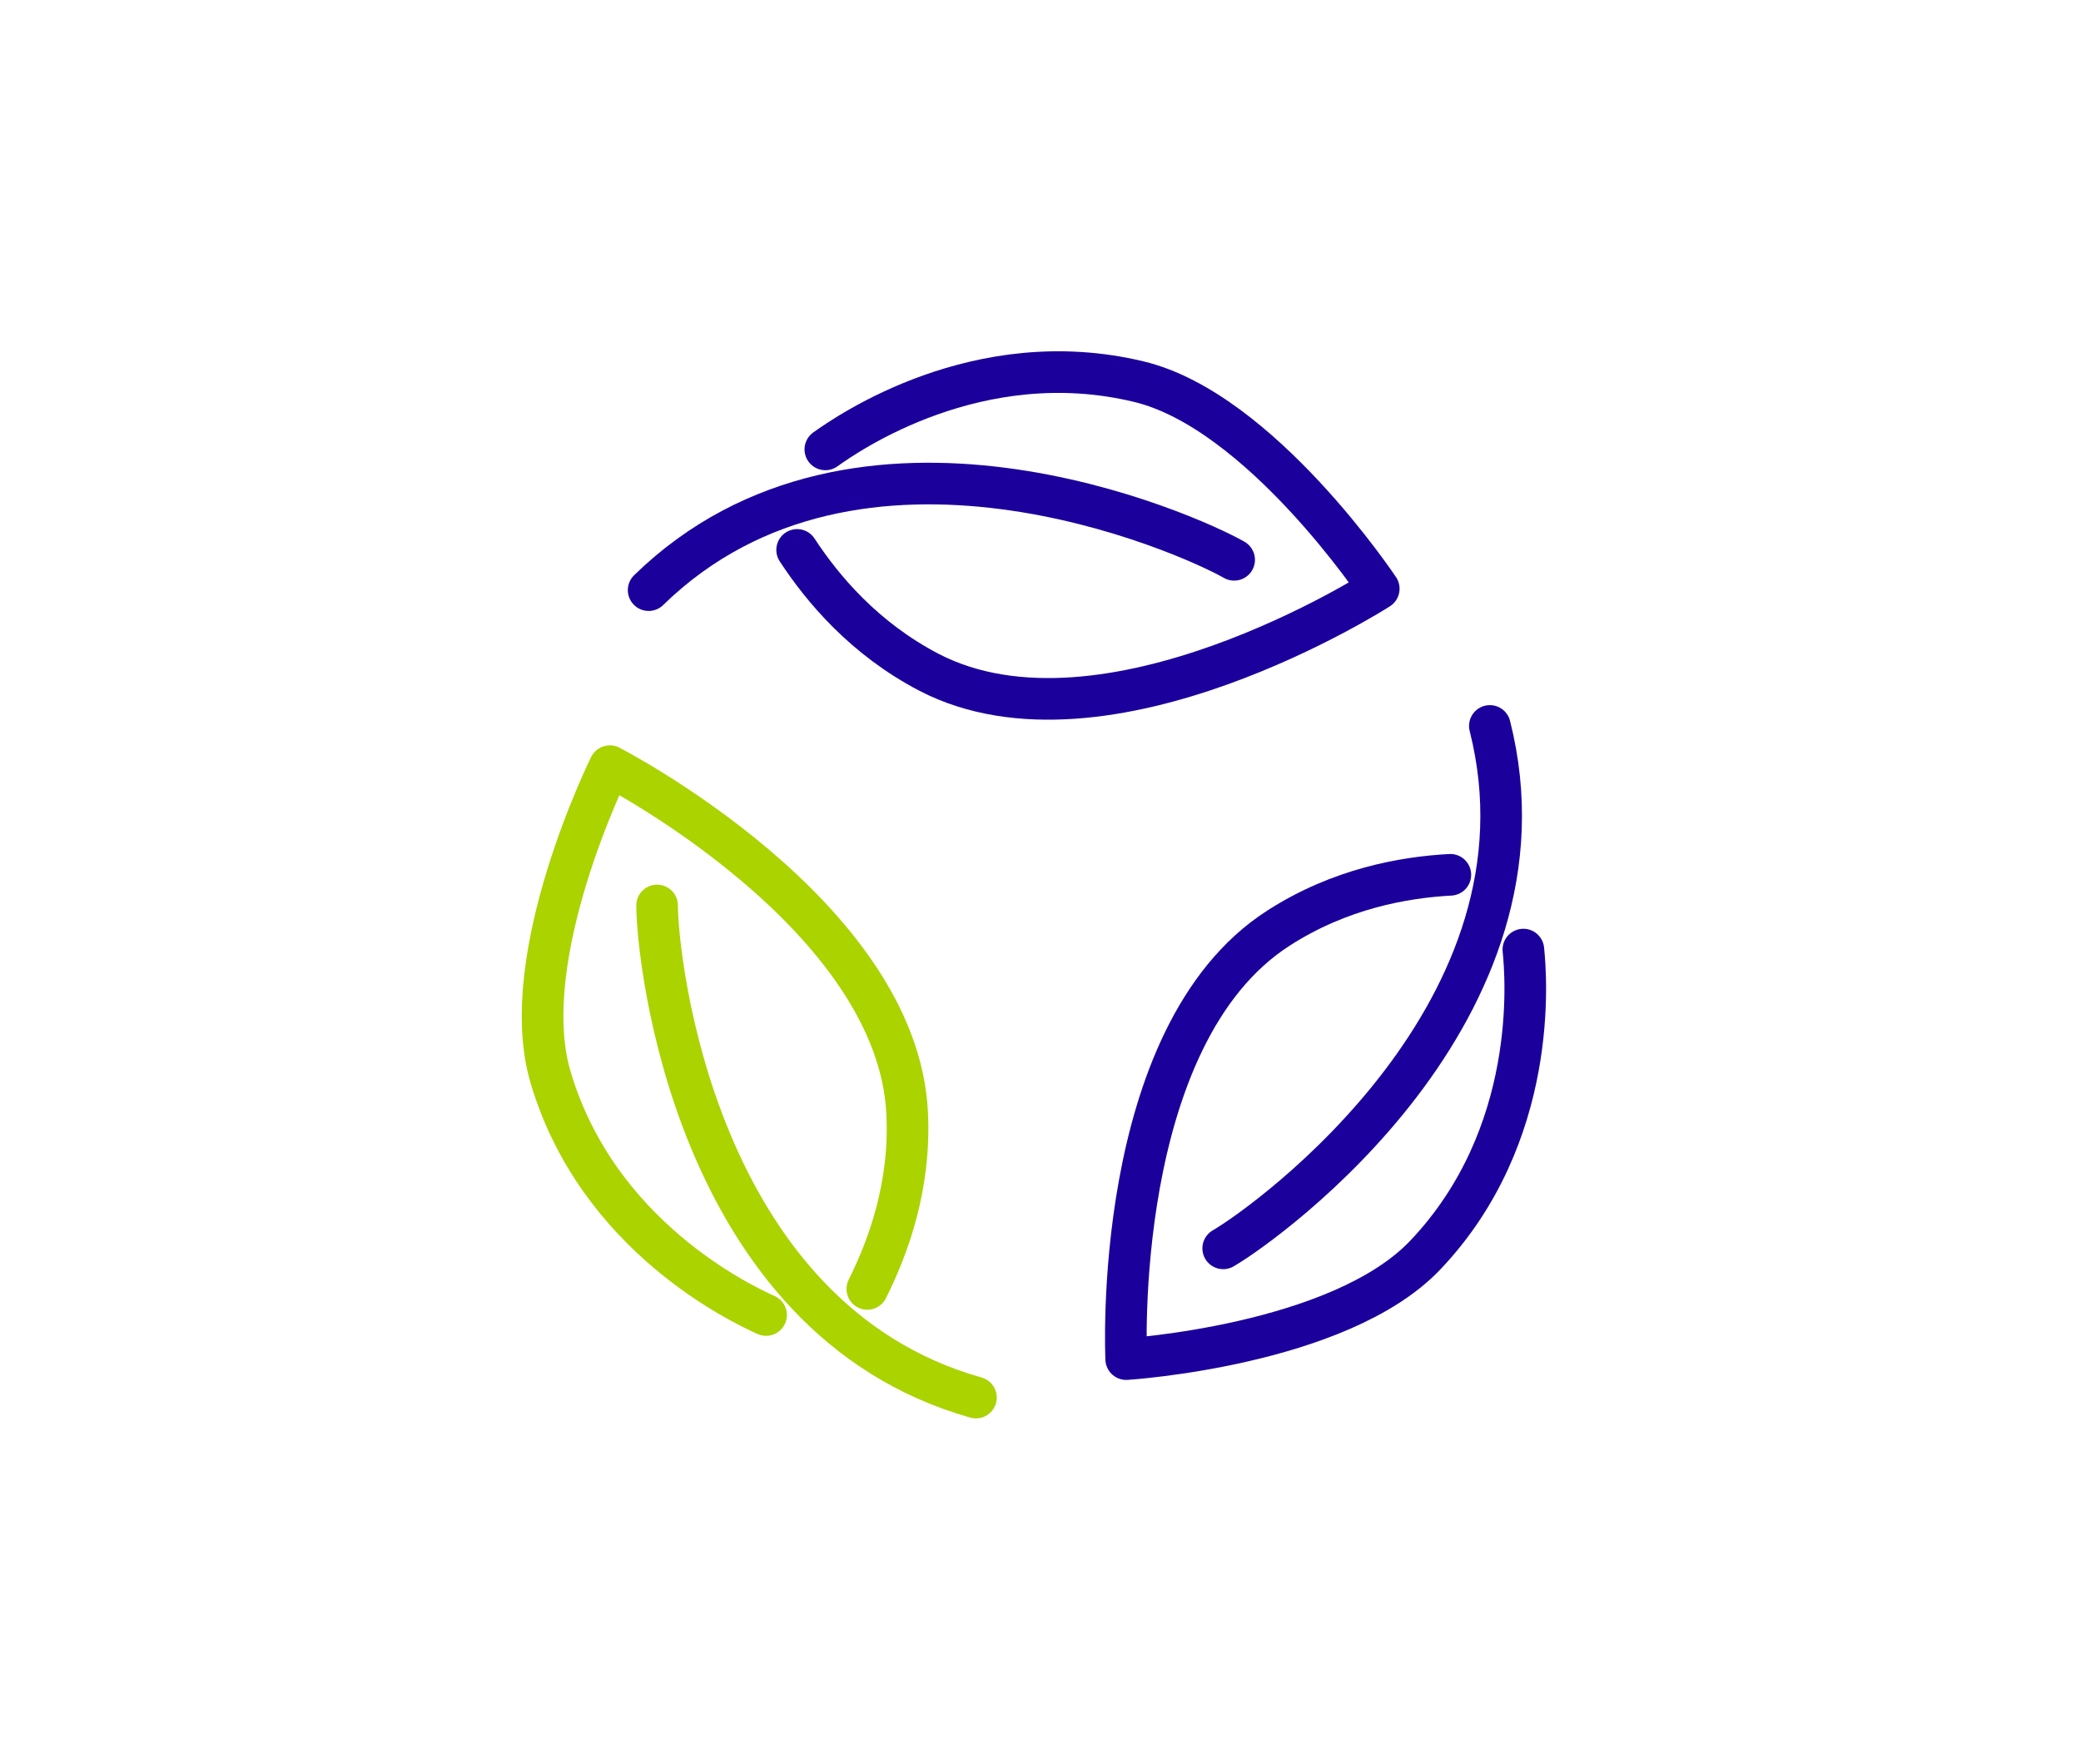 <?xml version="1.0" encoding="UTF-8"?><svg id="uuid-2c379419-00f0-4ccf-82d7-26be6bf3cdbf" xmlns="http://www.w3.org/2000/svg" viewBox="0 0 59 50"><path d="M34.68,35.39c1.29-.75,9.6-6.75,7.56-14.81" style="fill:none; stroke:#1c009c; stroke-linecap:round; stroke-linejoin:round; stroke-width:1.18px;"/><path d="M41.12,24.8c-1.31.07-3.13.39-4.87,1.51-4.76,3.05-4.32,12.22-4.32,12.22,0,0,6.04-.38,8.48-2.95,3.23-3.4,2.86-7.89,2.78-8.66" style="fill:none; stroke:#1c009c; stroke-linecap:round; stroke-linejoin:round; stroke-width:1.18px;"/><path d="M34.99,15.87c-1.29-.74-10.65-4.94-16.6.86" style="fill:none; stroke:#1c009c; stroke-linecap:round; stroke-linejoin:round; stroke-width:1.18px;"/><path d="M22.6,15.59c.72,1.1,1.9,2.51,3.74,3.47,5.02,2.6,12.75-2.37,12.75-2.37,0,0-3.35-5.04-6.8-5.87-4.56-1.1-8.26,1.47-8.89,1.92" style="fill:none; stroke:#1c009c; stroke-linecap:round; stroke-linejoin:round; stroke-width:1.18px;"/><path d="M18.63,25.67c0,1.49,1.05,11.7,9.04,13.95" style="fill:none; stroke:#aad300; stroke-linecap:round; stroke-linejoin:round; stroke-width:1.18px;"/><path d="M24.59,36.54c.59-1.18,1.23-2.91,1.13-4.97-.26-5.65-8.43-9.85-8.43-9.85,0,0-2.69,5.42-1.68,8.82,1.33,4.5,5.4,6.42,6.11,6.74" style="fill:none; stroke:#aad300; stroke-linecap:round; stroke-linejoin:round; stroke-width:1.18px;"/></svg>